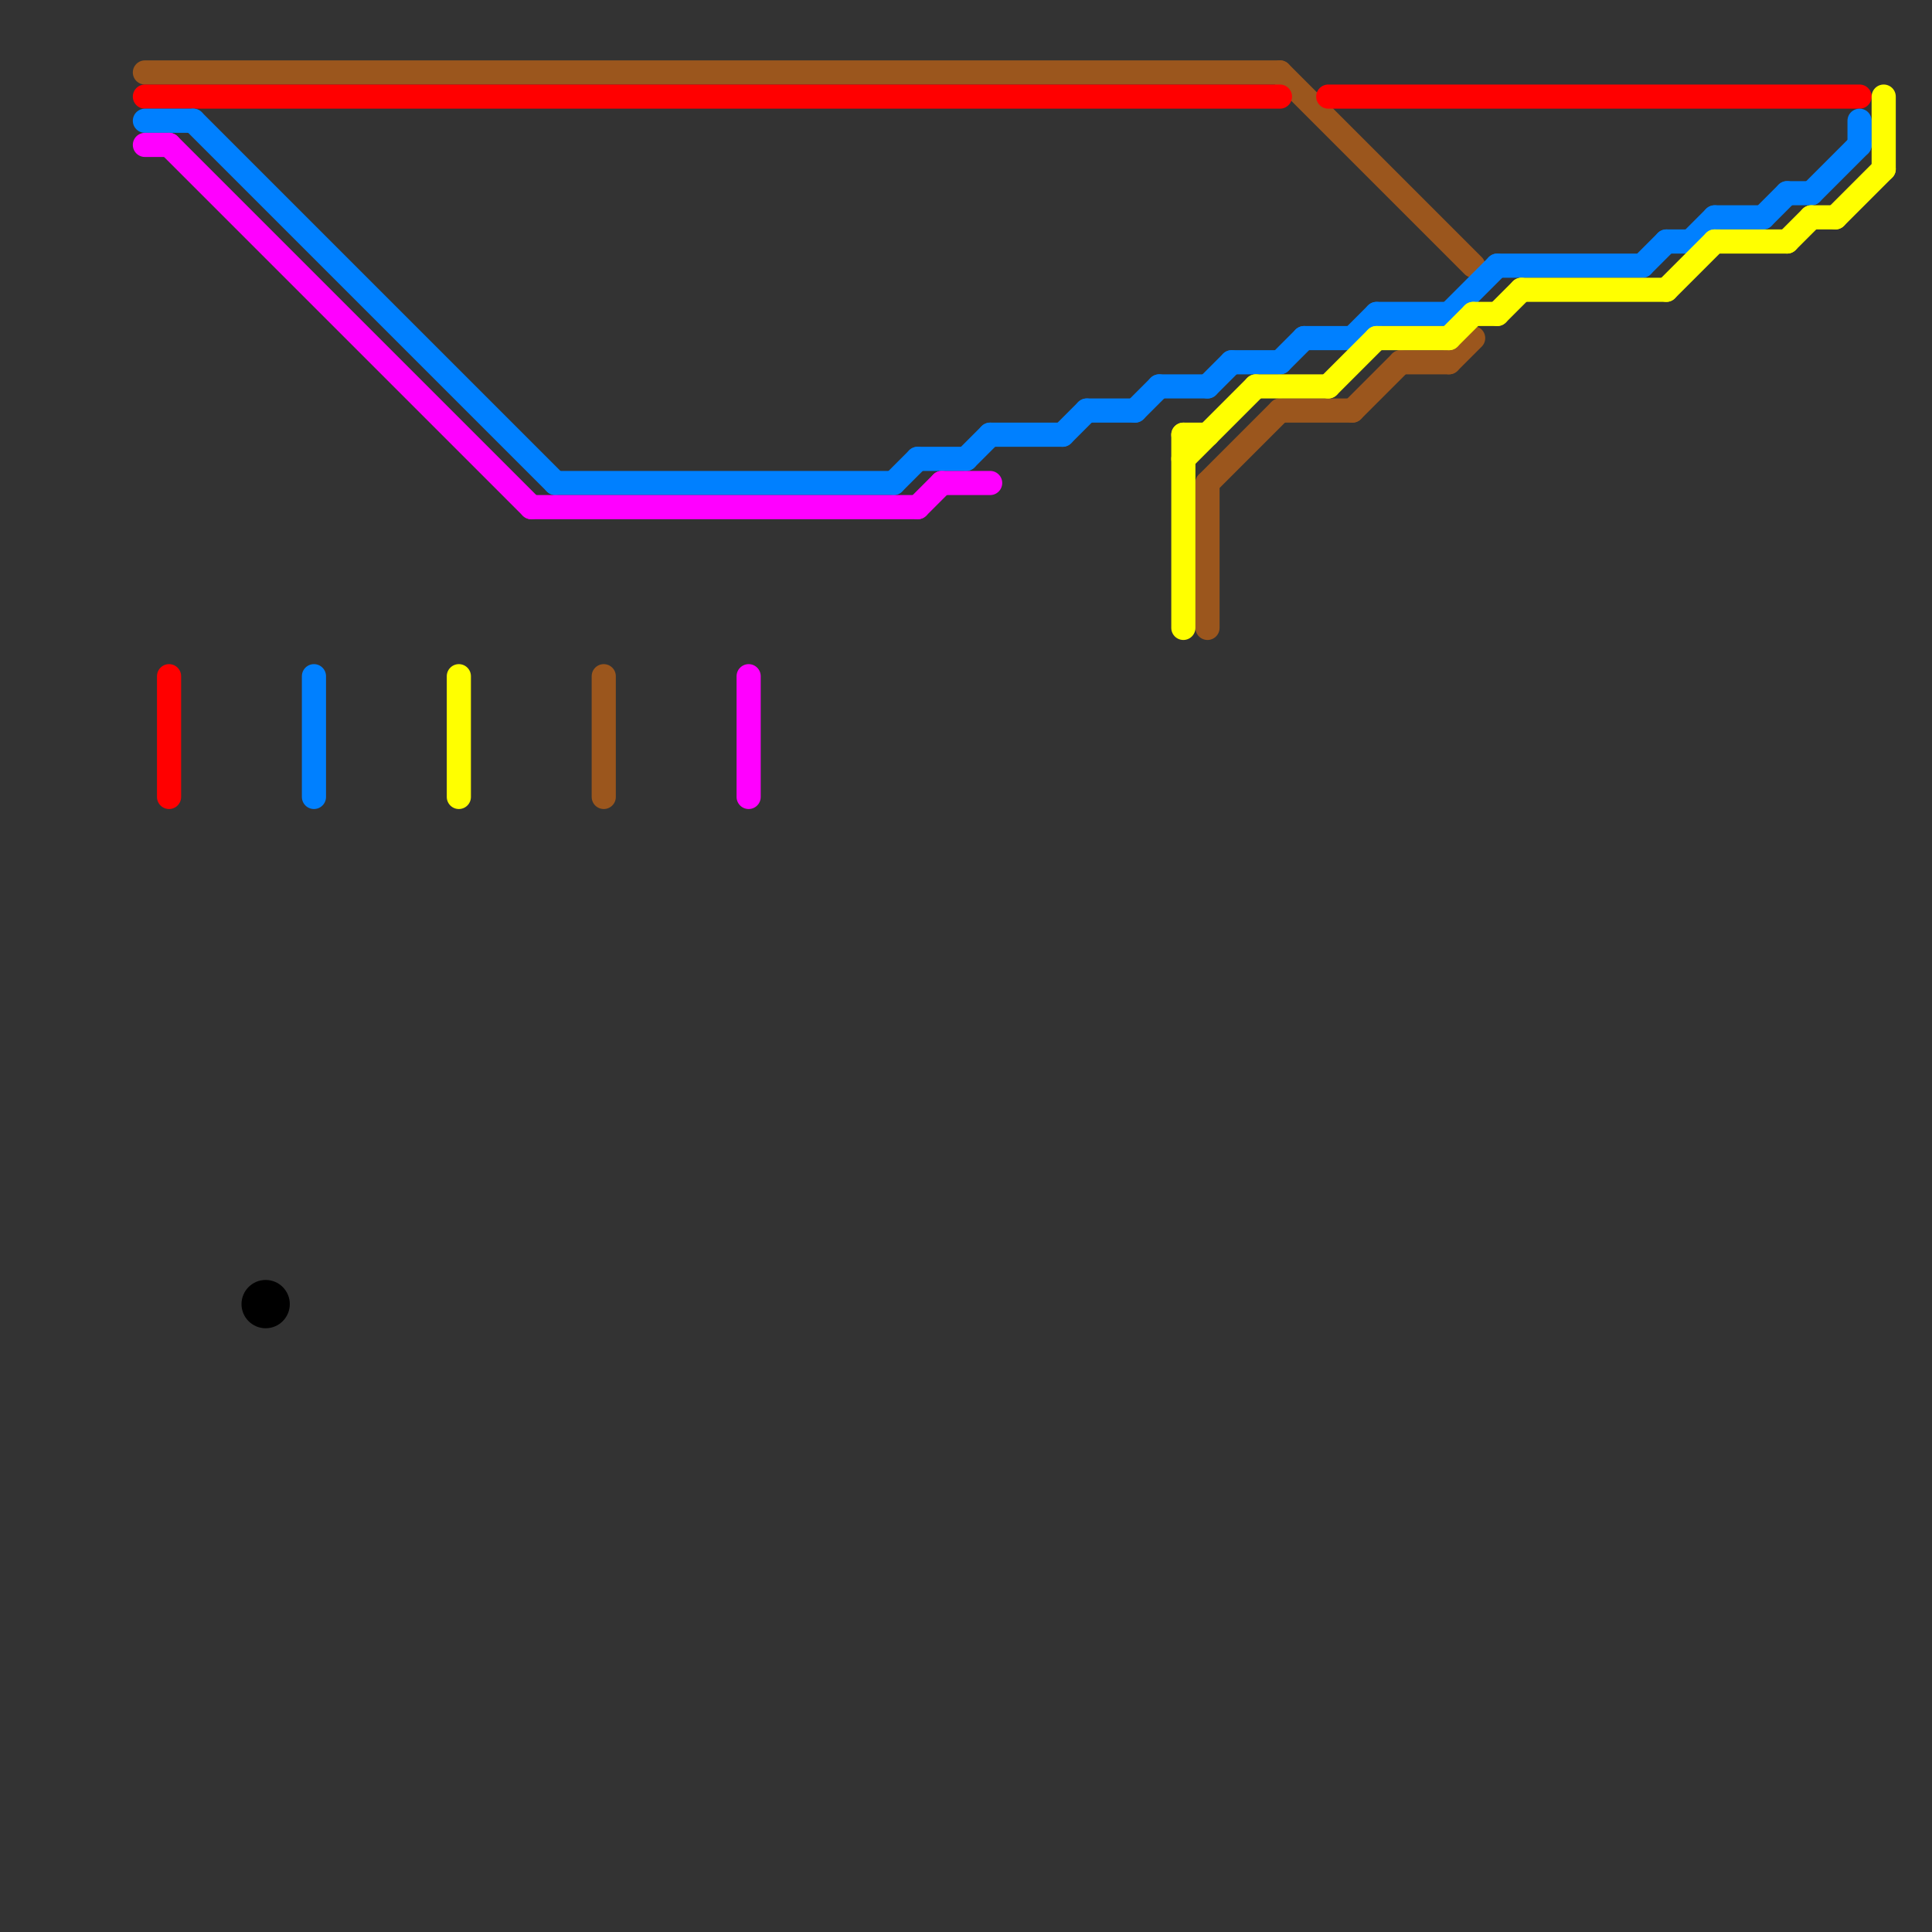 
<svg version="1.1" xmlns="http://www.w3.org/2000/svg" viewBox="0 0 80 80">
<rect x="0" y="0" width="80" height="80" fill="#333333" stroke="none"/>
<style>text { font: 1px Helvetica; font-weight: 600; white-space: pre; dominant-baseline: central; } line { stroke-width: 1; fill: none; stroke-linecap: round; stroke-linejoin: round; } .c0 { stroke: #9b561d } .c1 { stroke: #ff0000 } .c2 { stroke: #0080ff } .c3 { stroke: #ff00ff } .c4 { stroke: #000000 } .c5 { stroke: #ffff00 }</style><defs><g id="wm-xf"><circle r="1.2" fill="#000"/><circle r="0.9" fill="#fff"/><circle r="0.6" fill="#000"/><circle r="0.3" fill="#fff"/></g><g id="wm"><circle r="0.6" fill="#000"/><circle r="0.3" fill="#fff"/></g></defs><line class="c0" x1="53" y1="17" x2="56" y2="17"/><line class="c0" x1="25" y1="28" x2="25" y2="33"/><line class="c0" x1="53" y1="3" x2="61" y2="11"/><line class="c0" x1="50" y1="20" x2="53" y2="17"/><line class="c0" x1="6" y1="3" x2="53" y2="3"/><line class="c0" x1="56" y1="17" x2="58" y2="15"/><line class="c0" x1="50" y1="20" x2="50" y2="26"/><line class="c0" x1="60" y1="15" x2="61" y2="14"/><line class="c0" x1="58" y1="15" x2="60" y2="15"/><line class="c1" x1="6" y1="4" x2="53" y2="4"/><line class="c1" x1="55" y1="4" x2="77" y2="4"/><line class="c1" x1="7" y1="28" x2="7" y2="33"/><line class="c2" x1="69" y1="10" x2="70" y2="10"/><line class="c2" x1="74" y1="8" x2="75" y2="8"/><line class="c2" x1="51" y1="15" x2="53" y2="15"/><line class="c2" x1="47" y1="17" x2="48" y2="16"/><line class="c2" x1="37" y1="20" x2="38" y2="19"/><line class="c2" x1="68" y1="11" x2="69" y2="10"/><line class="c2" x1="45" y1="17" x2="47" y2="17"/><line class="c2" x1="53" y1="15" x2="54" y2="14"/><line class="c2" x1="54" y1="14" x2="56" y2="14"/><line class="c2" x1="60" y1="13" x2="62" y2="11"/><line class="c2" x1="44" y1="18" x2="45" y2="17"/><line class="c2" x1="13" y1="28" x2="13" y2="33"/><line class="c2" x1="56" y1="14" x2="57" y2="13"/><line class="c2" x1="50" y1="16" x2="51" y2="15"/><line class="c2" x1="62" y1="11" x2="68" y2="11"/><line class="c2" x1="41" y1="18" x2="44" y2="18"/><line class="c2" x1="77" y1="5" x2="77" y2="6"/><line class="c2" x1="8" y1="5" x2="23" y2="20"/><line class="c2" x1="75" y1="8" x2="77" y2="6"/><line class="c2" x1="70" y1="10" x2="71" y2="9"/><line class="c2" x1="23" y1="20" x2="37" y2="20"/><line class="c2" x1="6" y1="5" x2="8" y2="5"/><line class="c2" x1="73" y1="9" x2="74" y2="8"/><line class="c2" x1="57" y1="13" x2="60" y2="13"/><line class="c2" x1="48" y1="16" x2="50" y2="16"/><line class="c2" x1="38" y1="19" x2="40" y2="19"/><line class="c2" x1="40" y1="19" x2="41" y2="18"/><line class="c2" x1="71" y1="9" x2="73" y2="9"/><line class="c3" x1="31" y1="28" x2="31" y2="33"/><line class="c3" x1="39" y1="20" x2="41" y2="20"/><line class="c3" x1="38" y1="21" x2="39" y2="20"/><line class="c3" x1="22" y1="21" x2="38" y2="21"/><line class="c3" x1="6" y1="6" x2="7" y2="6"/><line class="c3" x1="7" y1="6" x2="22" y2="21"/><circle cx="11" cy="54" r="1" fill="#000000" /><line class="c5" x1="49" y1="18" x2="50" y2="18"/><line class="c5" x1="71" y1="10" x2="74" y2="10"/><line class="c5" x1="57" y1="14" x2="60" y2="14"/><line class="c5" x1="19" y1="28" x2="19" y2="33"/><line class="c5" x1="61" y1="13" x2="62" y2="13"/><line class="c5" x1="75" y1="9" x2="76" y2="9"/><line class="c5" x1="76" y1="9" x2="78" y2="7"/><line class="c5" x1="52" y1="16" x2="55" y2="16"/><line class="c5" x1="55" y1="16" x2="57" y2="14"/><line class="c5" x1="60" y1="14" x2="61" y2="13"/><line class="c5" x1="78" y1="4" x2="78" y2="7"/><line class="c5" x1="62" y1="13" x2="63" y2="12"/><line class="c5" x1="49" y1="19" x2="52" y2="16"/><line class="c5" x1="74" y1="10" x2="75" y2="9"/><line class="c5" x1="49" y1="18" x2="49" y2="26"/><line class="c5" x1="69" y1="12" x2="71" y2="10"/><line class="c5" x1="63" y1="12" x2="69" y2="12"/>
</svg>
